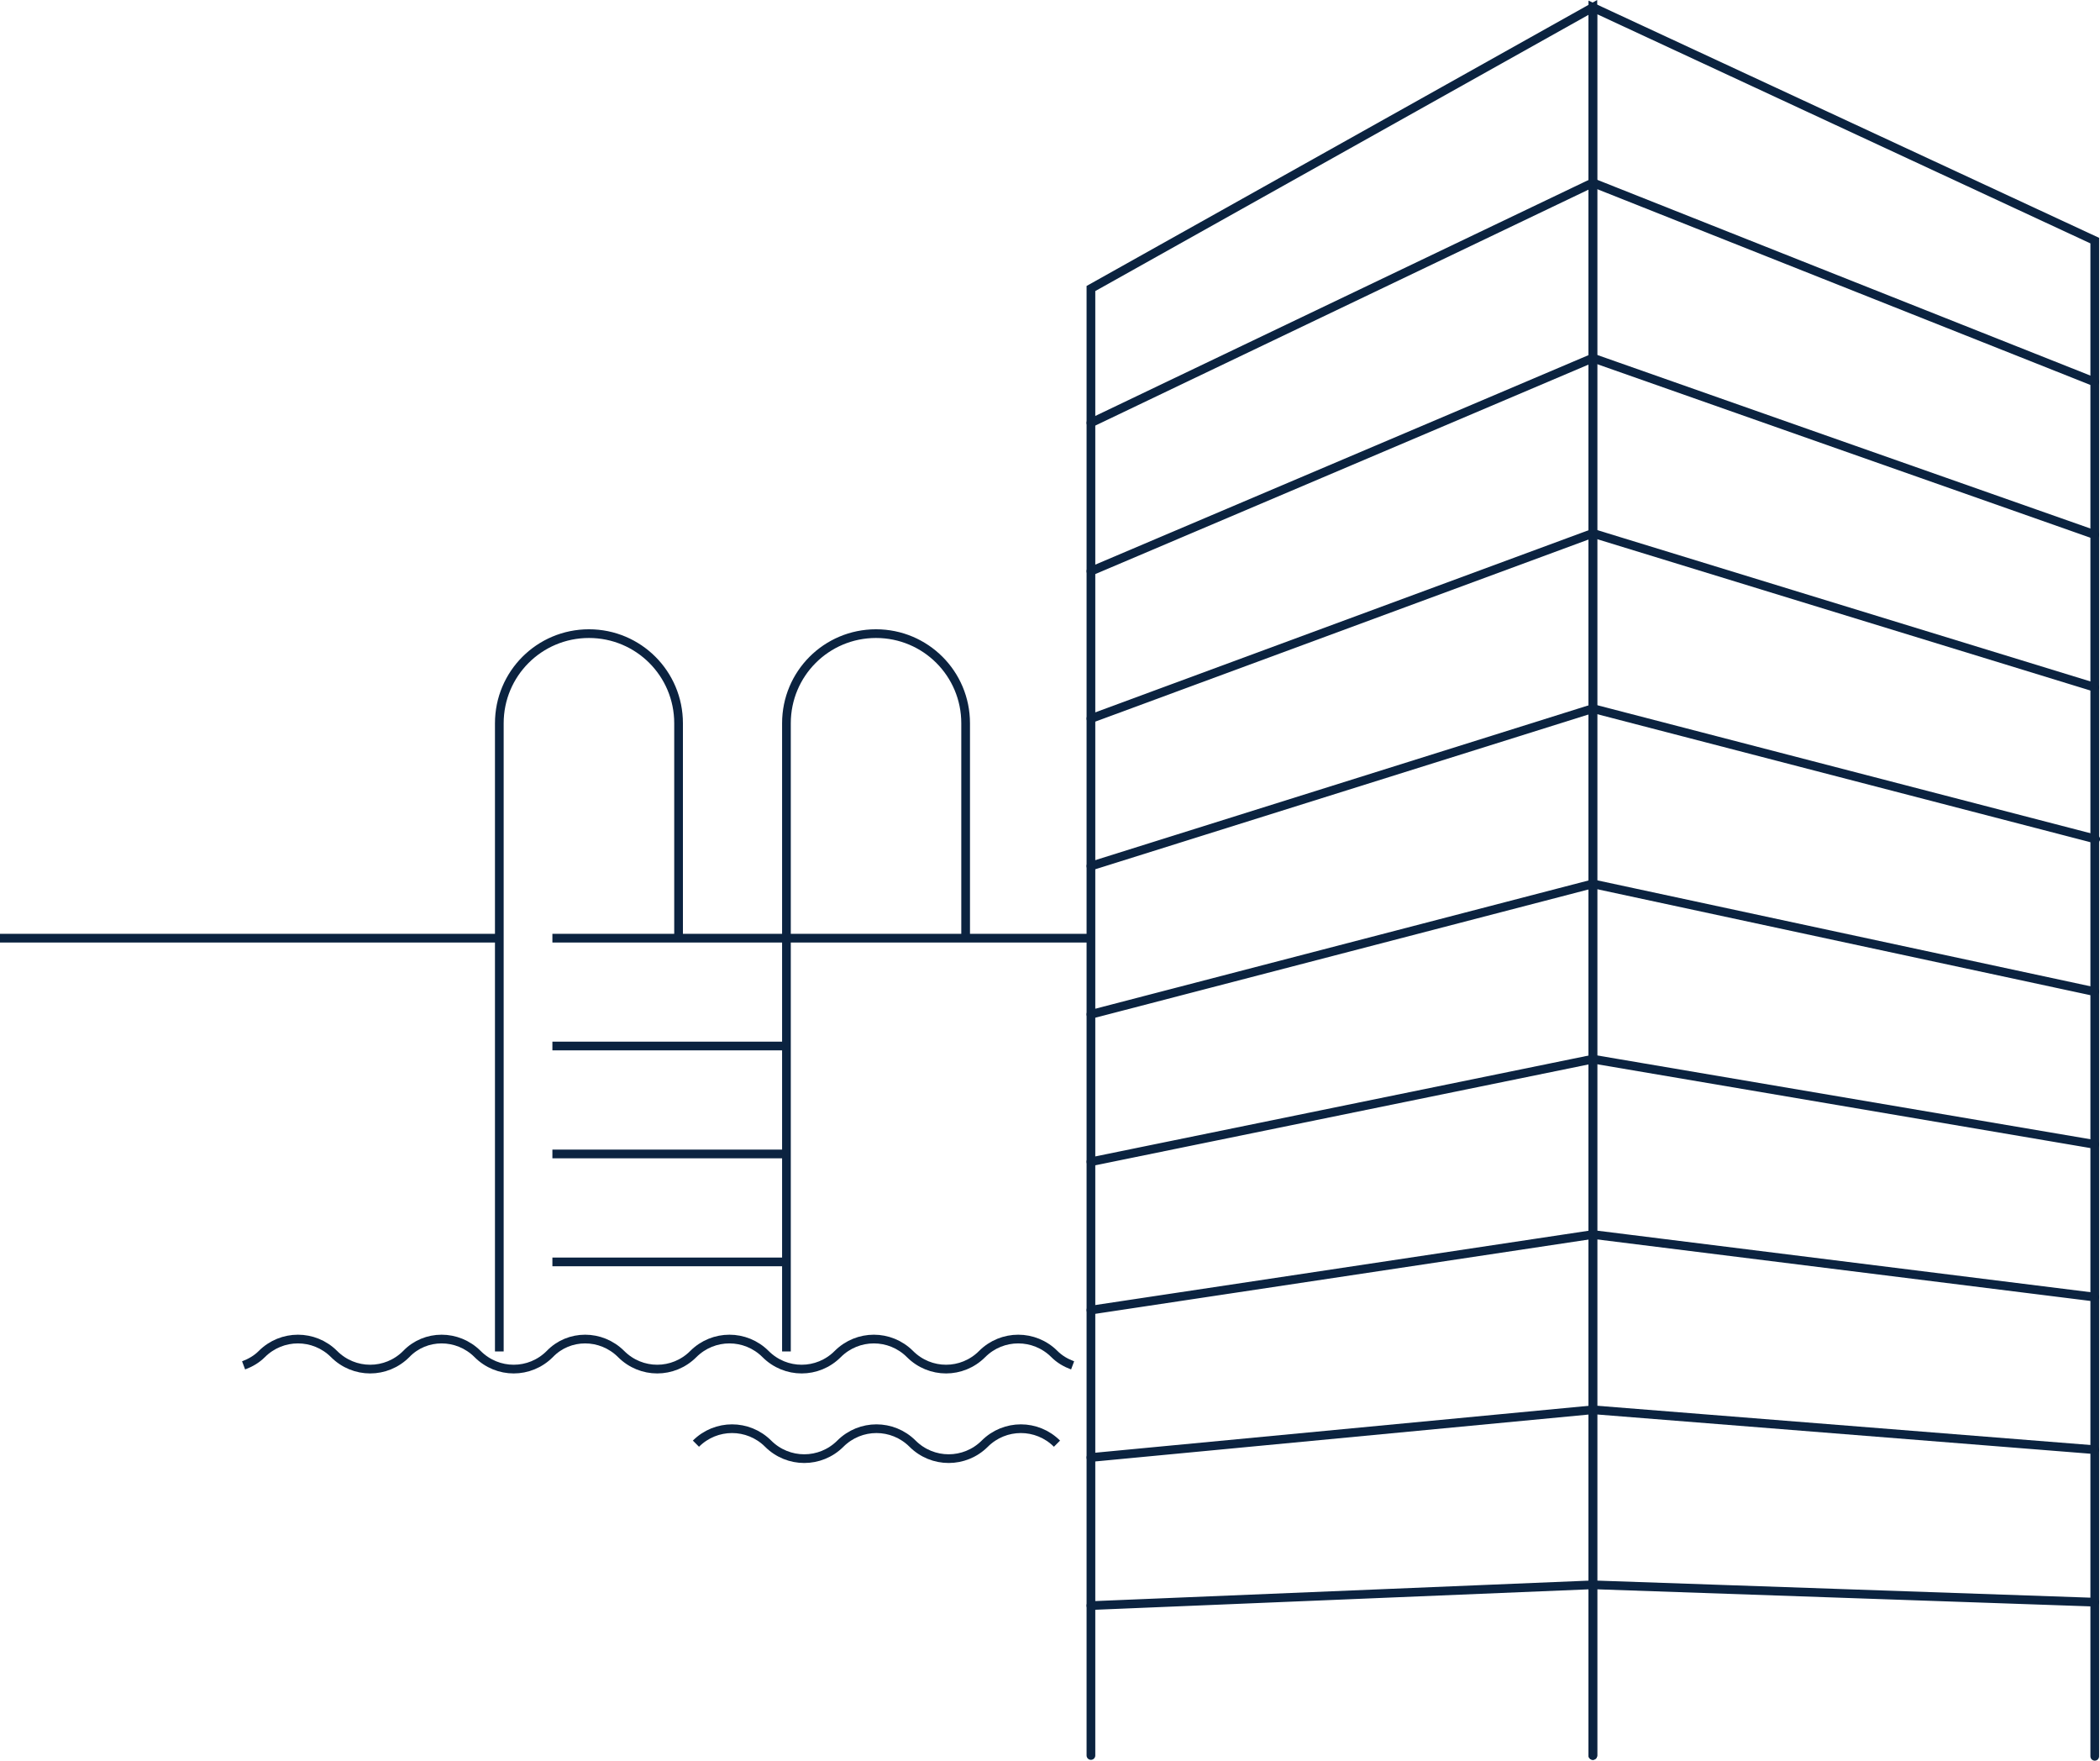 <?xml version="1.0" encoding="utf-8"?>
<!-- Generator: Adobe Illustrator 16.0.0, SVG Export Plug-In . SVG Version: 6.00 Build 0)  -->
<!DOCTYPE svg PUBLIC "-//W3C//DTD SVG 1.1//EN" "http://www.w3.org/Graphics/SVG/1.1/DTD/svg11.dtd">
<svg version="1.1" id="Layer_1" xmlns="http://www.w3.org/2000/svg" xmlns:xlink="http://www.w3.org/1999/xlink" x="0px" y="0px"
	 width="241.402px" height="202.353px" viewBox="-645 -49.722 241.402 202.353"
	 enable-background="new -645 -49.722 241.402 202.353" xml:space="preserve">
<g>
	<g id="Group_332" transform="translate(-534.127 -6536.602)">
		<g id="Group_230" transform="translate(465.628 6615.128)">
			
				<line id="Line_149" fill="none" stroke="#0B2340" stroke-miterlimit="10" x1="-513.001" y1="-20.424" x2="-451.103" y2="-20.424"/>
			
				<line id="Line_150" fill="none" stroke="#0B2340" stroke-miterlimit="10" x1="-576.501" y1="-20.424" x2="-519.197" y2="-20.424"/>
			<path id="Path_142" fill="none" stroke="#0B2340" stroke-miterlimit="10" d="M-498.497-20.424v-24.698
				c0-5.701-4.602-10.303-10.303-10.303l0,0l0,0c-5.701,0-10.303,4.602-10.303,10.303l0,0v72.194"/>
			<path id="Path_143" fill="none" stroke="#0B2340" stroke-miterlimit="10" d="M-465.498-20.424v-24.698
				c0-5.701-4.602-10.303-10.303-10.303l0,0l0,0c-5.701,0-10.296,4.602-10.296,10.303l0,0v72.194"/>
			<line id="Line_151" fill="none" stroke="#0B2340" stroke-miterlimit="10" x1="-513.001" y1="-8.031" x2="-486.198" y2="-8.031"/>
			<line id="Line_152" fill="none" stroke="#0B2340" stroke-miterlimit="10" x1="-513.001" y1="4.376" x2="-486.198" y2="4.376"/>
			<line id="Line_153" fill="none" stroke="#0B2340" stroke-miterlimit="10" x1="-513.001" y1="16.783" x2="-486.198" y2="16.783"/>
			<path id="Path_144" fill="none" stroke="#0B2340" stroke-miterlimit="10" d="M-453.2,28.674c-0.801-0.299-1.5-0.706-2.097-1.304
				c-2.301-2.294-6.006-2.294-8.301,0l0,0c-2.301,2.308-6,2.308-8.3,0l0,0c-2.301-2.294-6-2.294-8.301,0l0,0
				c-2.301,2.308-6,2.308-8.301,0c-2.301-2.294-6-2.294-8.3,0l0,0c-2.301,2.308-6,2.308-8.301,0l0,0c-2.301-2.294-6-2.294-8.199,0
				c-2.301,2.308-6,2.308-8.301,0l0,0c-2.301-2.294-6-2.294-8.199,0c-2.301,2.308-6,2.308-8.301,0c-2.301-2.294-6-2.294-8.301,0l0,0
				c-0.597,0.598-1.303,1.005-2.097,1.304"/>
			<path id="Path_145" fill="none" stroke="#0B2340" stroke-miterlimit="10" d="M-496.501,37.673c2.301-2.294,6-2.294,8.301,0l0,0
				c2.301,2.294,6,2.294,8.301,0s6-2.294,8.3,0l0,0c2.301,2.294,6,2.294,8.301,0l0,0c2.301-2.294,6-2.294,8.301,0l0,0"/>
		</g>
		<g id="Group_242" transform="translate(659.53 6543.16)">
			<path id="Path_148" fill="none" stroke="#0B2340" stroke-linecap="round" stroke-miterlimit="10" d="M-587.3,145.477V-55.428
				l-57.697,32.307v168.598"/>
			<path id="Path_149" fill="none" stroke="#0B2340" stroke-linecap="round" stroke-miterlimit="10" d="M-587.3,145.477V-55.428
				l57.697,26.802v174.198"/>
			<g id="Group_233" transform="translate(0 181.283)">
				<path id="Path_150" fill="none" stroke="#0B2340" stroke-linecap="round" stroke-miterlimit="10" d="M-644.998-53.032
					l57.697-2.389l57.697,1.995"/>
			</g>
			<g id="Group_234" transform="translate(0 161.162)">
				<path id="Path_151" fill="none" stroke="#0B2340" stroke-linecap="round" stroke-miterlimit="10" d="M-644.998-49.932
					l57.697-5.484l57.697,4.588"/>
			</g>
			<g id="Group_235" transform="translate(0 141.016)">
				<path id="Path_152" fill="none" stroke="#0B2340" stroke-linecap="round" stroke-miterlimit="10" d="M-644.998-46.727
					l57.697-8.688l57.697,7.194"/>
			</g>
			<g id="Group_236" transform="translate(0 120.871)">
				<path id="Path_153" fill="none" stroke="#0B2340" stroke-linecap="round" stroke-miterlimit="10" d="M-644.998-43.631
					l57.697-11.796l57.697,9.801"/>
			</g>
			<g id="Group_237" transform="translate(0 100.726)">
				<path id="Path_154" fill="none" stroke="#0B2340" stroke-linecap="round" stroke-miterlimit="10" d="M-644.998-40.427l57.697-15
					l57.697,12.394"/>
			</g>
			<g id="Group_238" transform="translate(0 80.58)">
				<path id="Path_155" fill="none" stroke="#0B2340" stroke-linecap="round" stroke-miterlimit="10" d="M-644.998-37.323
					l57.697-18.102l57.799,15"/>
			</g>
			<g id="Group_239" transform="translate(0 60.435)">
				<path id="Path_156" fill="none" stroke="#0B2340" stroke-linecap="round" stroke-miterlimit="10" d="M-644.998-34.126
					l57.697-21.298l57.697,17.701"/>
			</g>
			<g id="Group_240" transform="translate(0 40.29)">
				<path id="Path_157" fill="none" stroke="#0B2340" stroke-linecap="round" stroke-miterlimit="10" d="M-644.998-30.921
					l57.697-24.501l57.697,20.3"/>
			</g>
			<g id="Group_241" transform="translate(0 20.145)">
				<path id="Path_158" fill="none" stroke="#0B2340" stroke-linecap="round" stroke-miterlimit="10" d="M-644.998-27.826
					l57.697-27.596l57.697,22.899"/>
			</g>
		</g>
	</g>
</g>
</svg>
